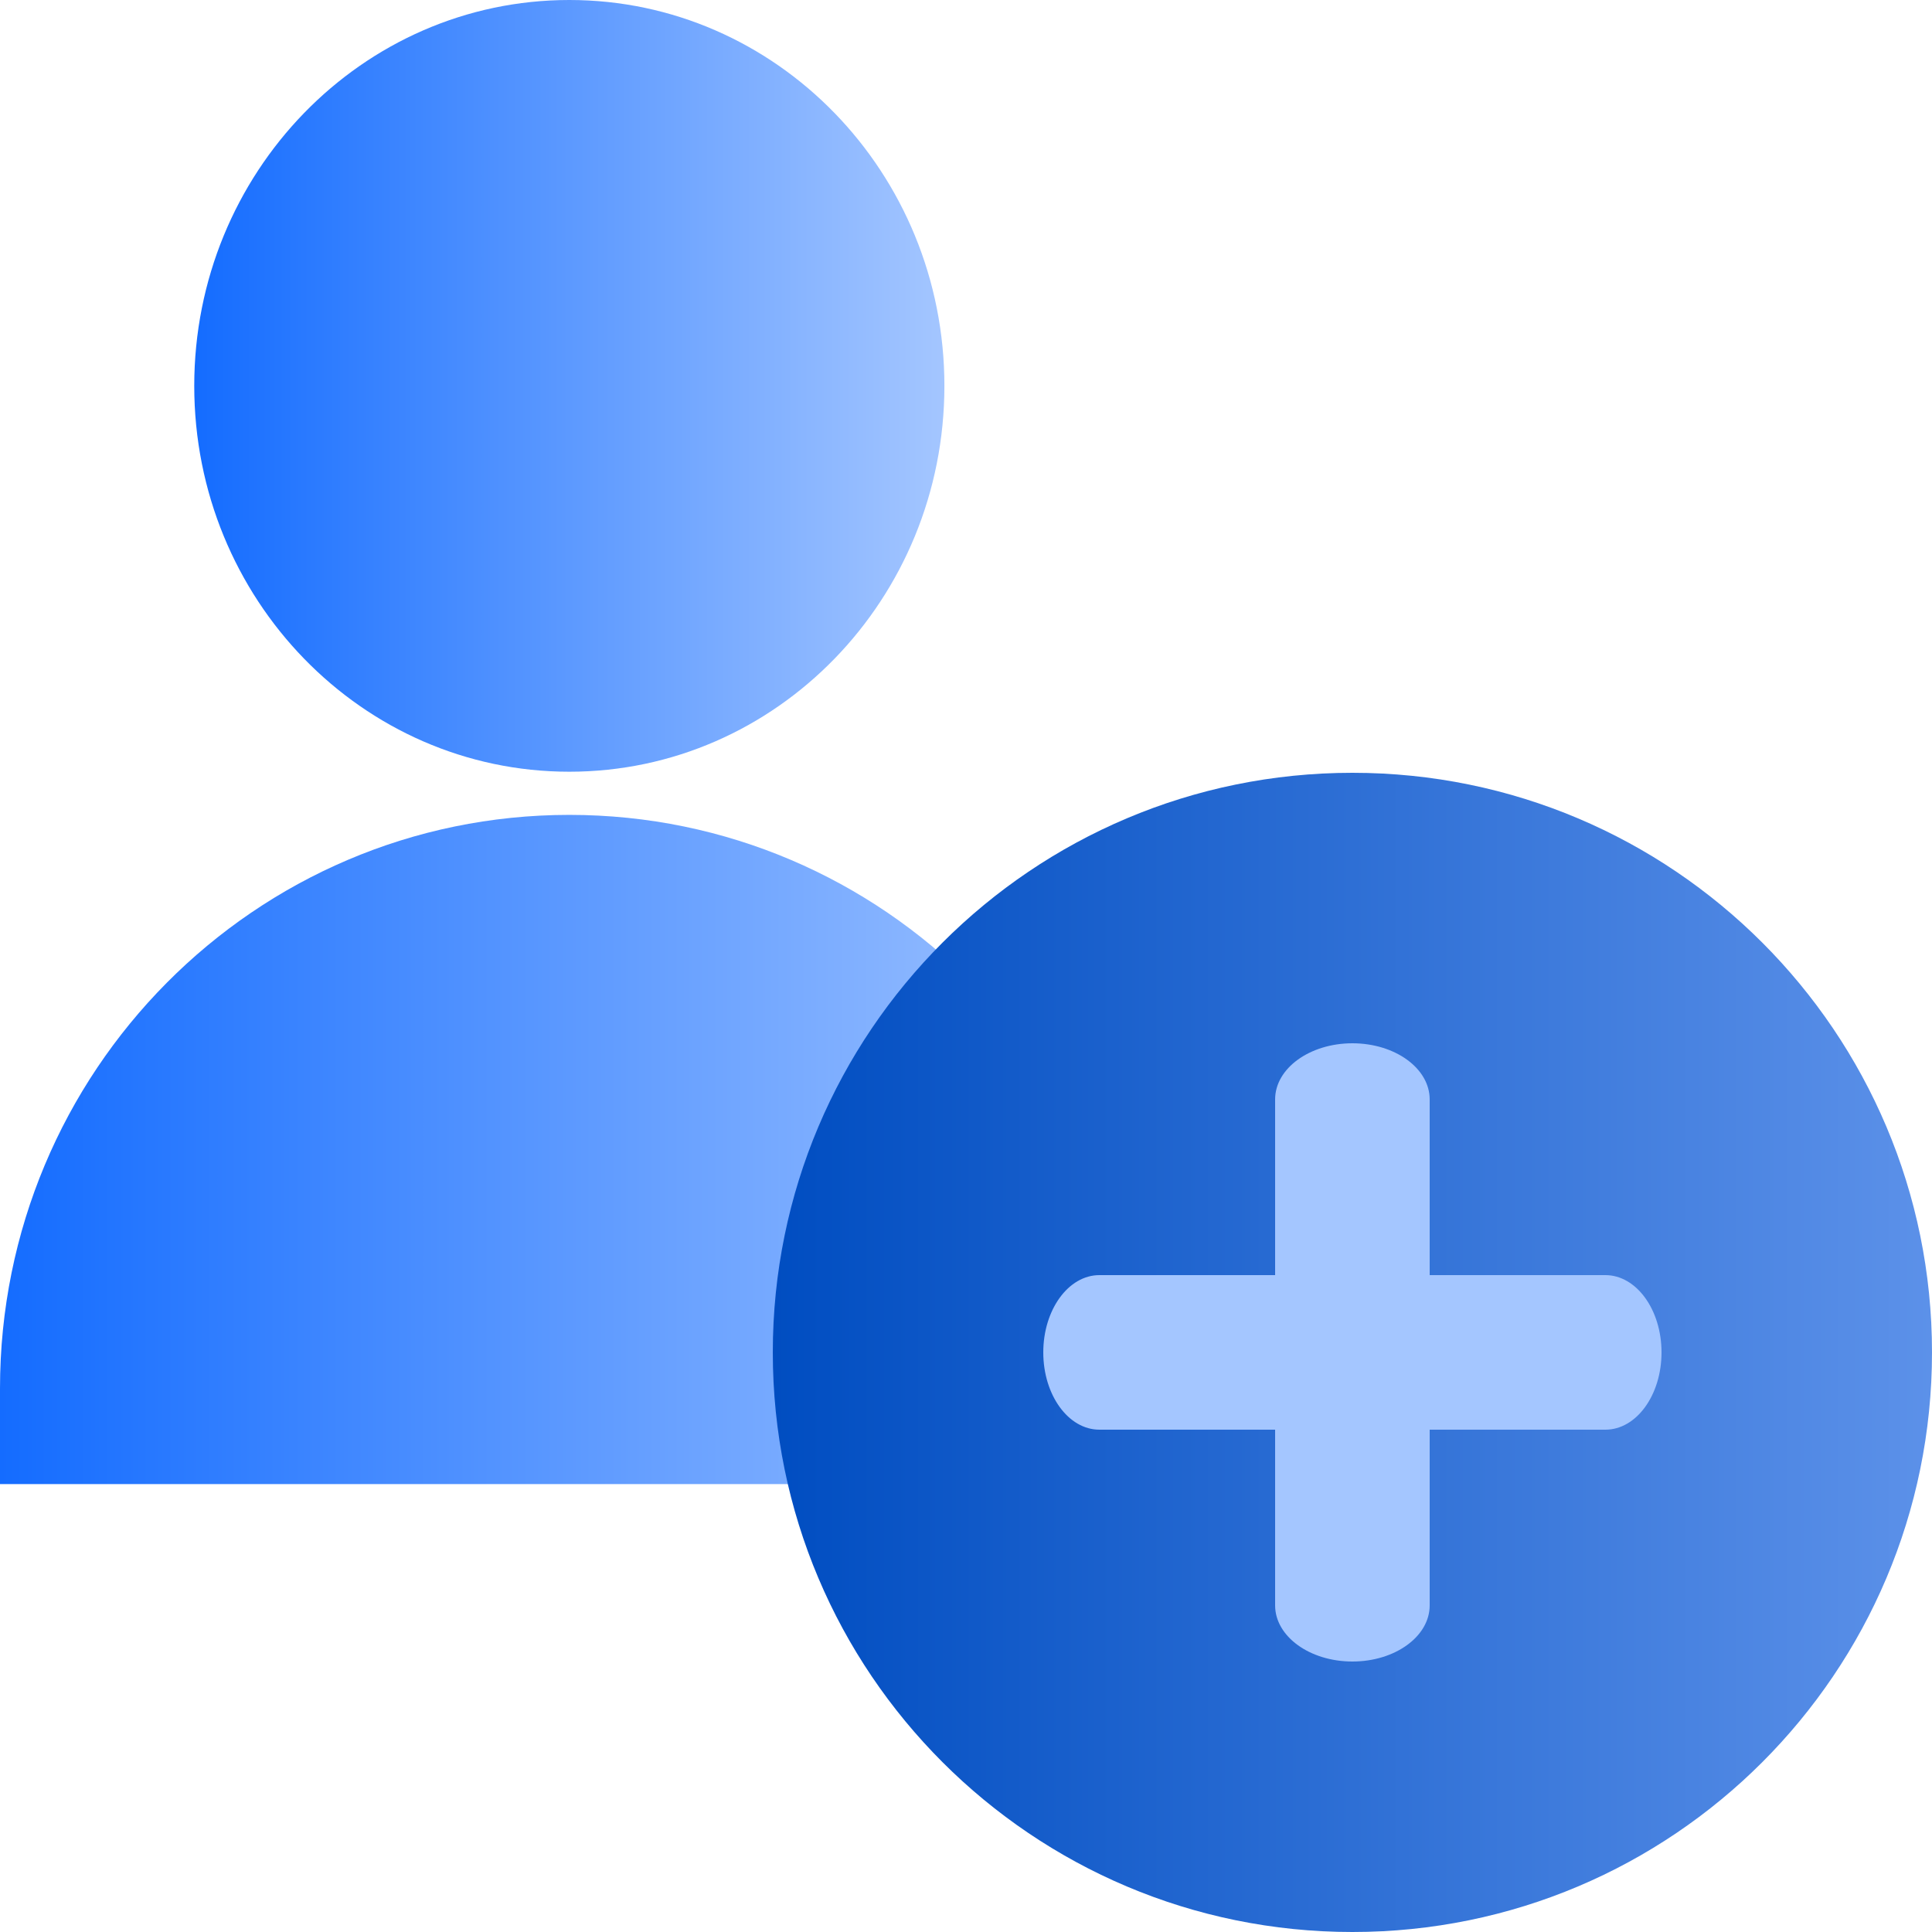 <svg width="50" height="50" viewBox="0 0 50 50" fill="none" xmlns="http://www.w3.org/2000/svg">
<path d="M14.734 19.972C20.095 19.972 24.441 15.501 24.441 9.986C24.441 4.471 20.095 0 14.734 0C9.373 0 5.027 4.471 5.027 9.986C5.027 15.501 9.373 19.972 14.734 19.972Z" fill="url(#paint0_linear_3334_20209)"/>
<path d="M0 35.934C0 27.732 6.594 21.089 14.735 21.089C22.875 21.089 29.469 27.732 29.469 35.934V38.408H0V35.934Z" fill="url(#paint1_linear_3334_20209)"/>
<path d="M35 50C43.284 50 50 43.284 50 35C50 26.716 43.284 20 35 20C26.716 20 20 26.716 20 35C20 43.284 26.716 50 35 50Z" fill="url(#paint2_linear_3334_20209)"/>
<path fill-rule="evenodd" clip-rule="evenodd" d="M37 28.452C37 27.65 36.105 27 35 27C33.896 27 33 27.65 33 28.452V33H28.452C27.65 33 27 33.896 27 35C27 36.105 27.65 37 28.452 37H33V41.548C33 42.35 33.896 43 35 43C36.105 43 37 42.35 37 41.548V37H41.548C42.35 37 43 36.105 43 35C43 33.896 42.35 33 41.548 33H37V28.452Z" fill="#A4C6FF"/>
<defs>
<linearGradient id="paint0_linear_3334_20209" x1="5.027" y1="9.986" x2="24.441" y2="9.986" gradientUnits="userSpaceOnUse">
<stop stop-color="#146CFF"/>
<stop offset="1" stop-color="#A4C6FF"/>
</linearGradient>
<linearGradient id="paint1_linear_3334_20209" x1="0" y1="29.749" x2="29.469" y2="29.749" gradientUnits="userSpaceOnUse">
<stop stop-color="#146CFF"/>
<stop offset="1" stop-color="#A4C6FF"/>
</linearGradient>
<linearGradient id="paint2_linear_3334_20209" x1="20" y1="35" x2="50" y2="35" gradientUnits="userSpaceOnUse">
<stop stop-color="#004DC1"/>
<stop offset="1" stop-color="#5C91E9"/>
</linearGradient>
</defs>
</svg>
